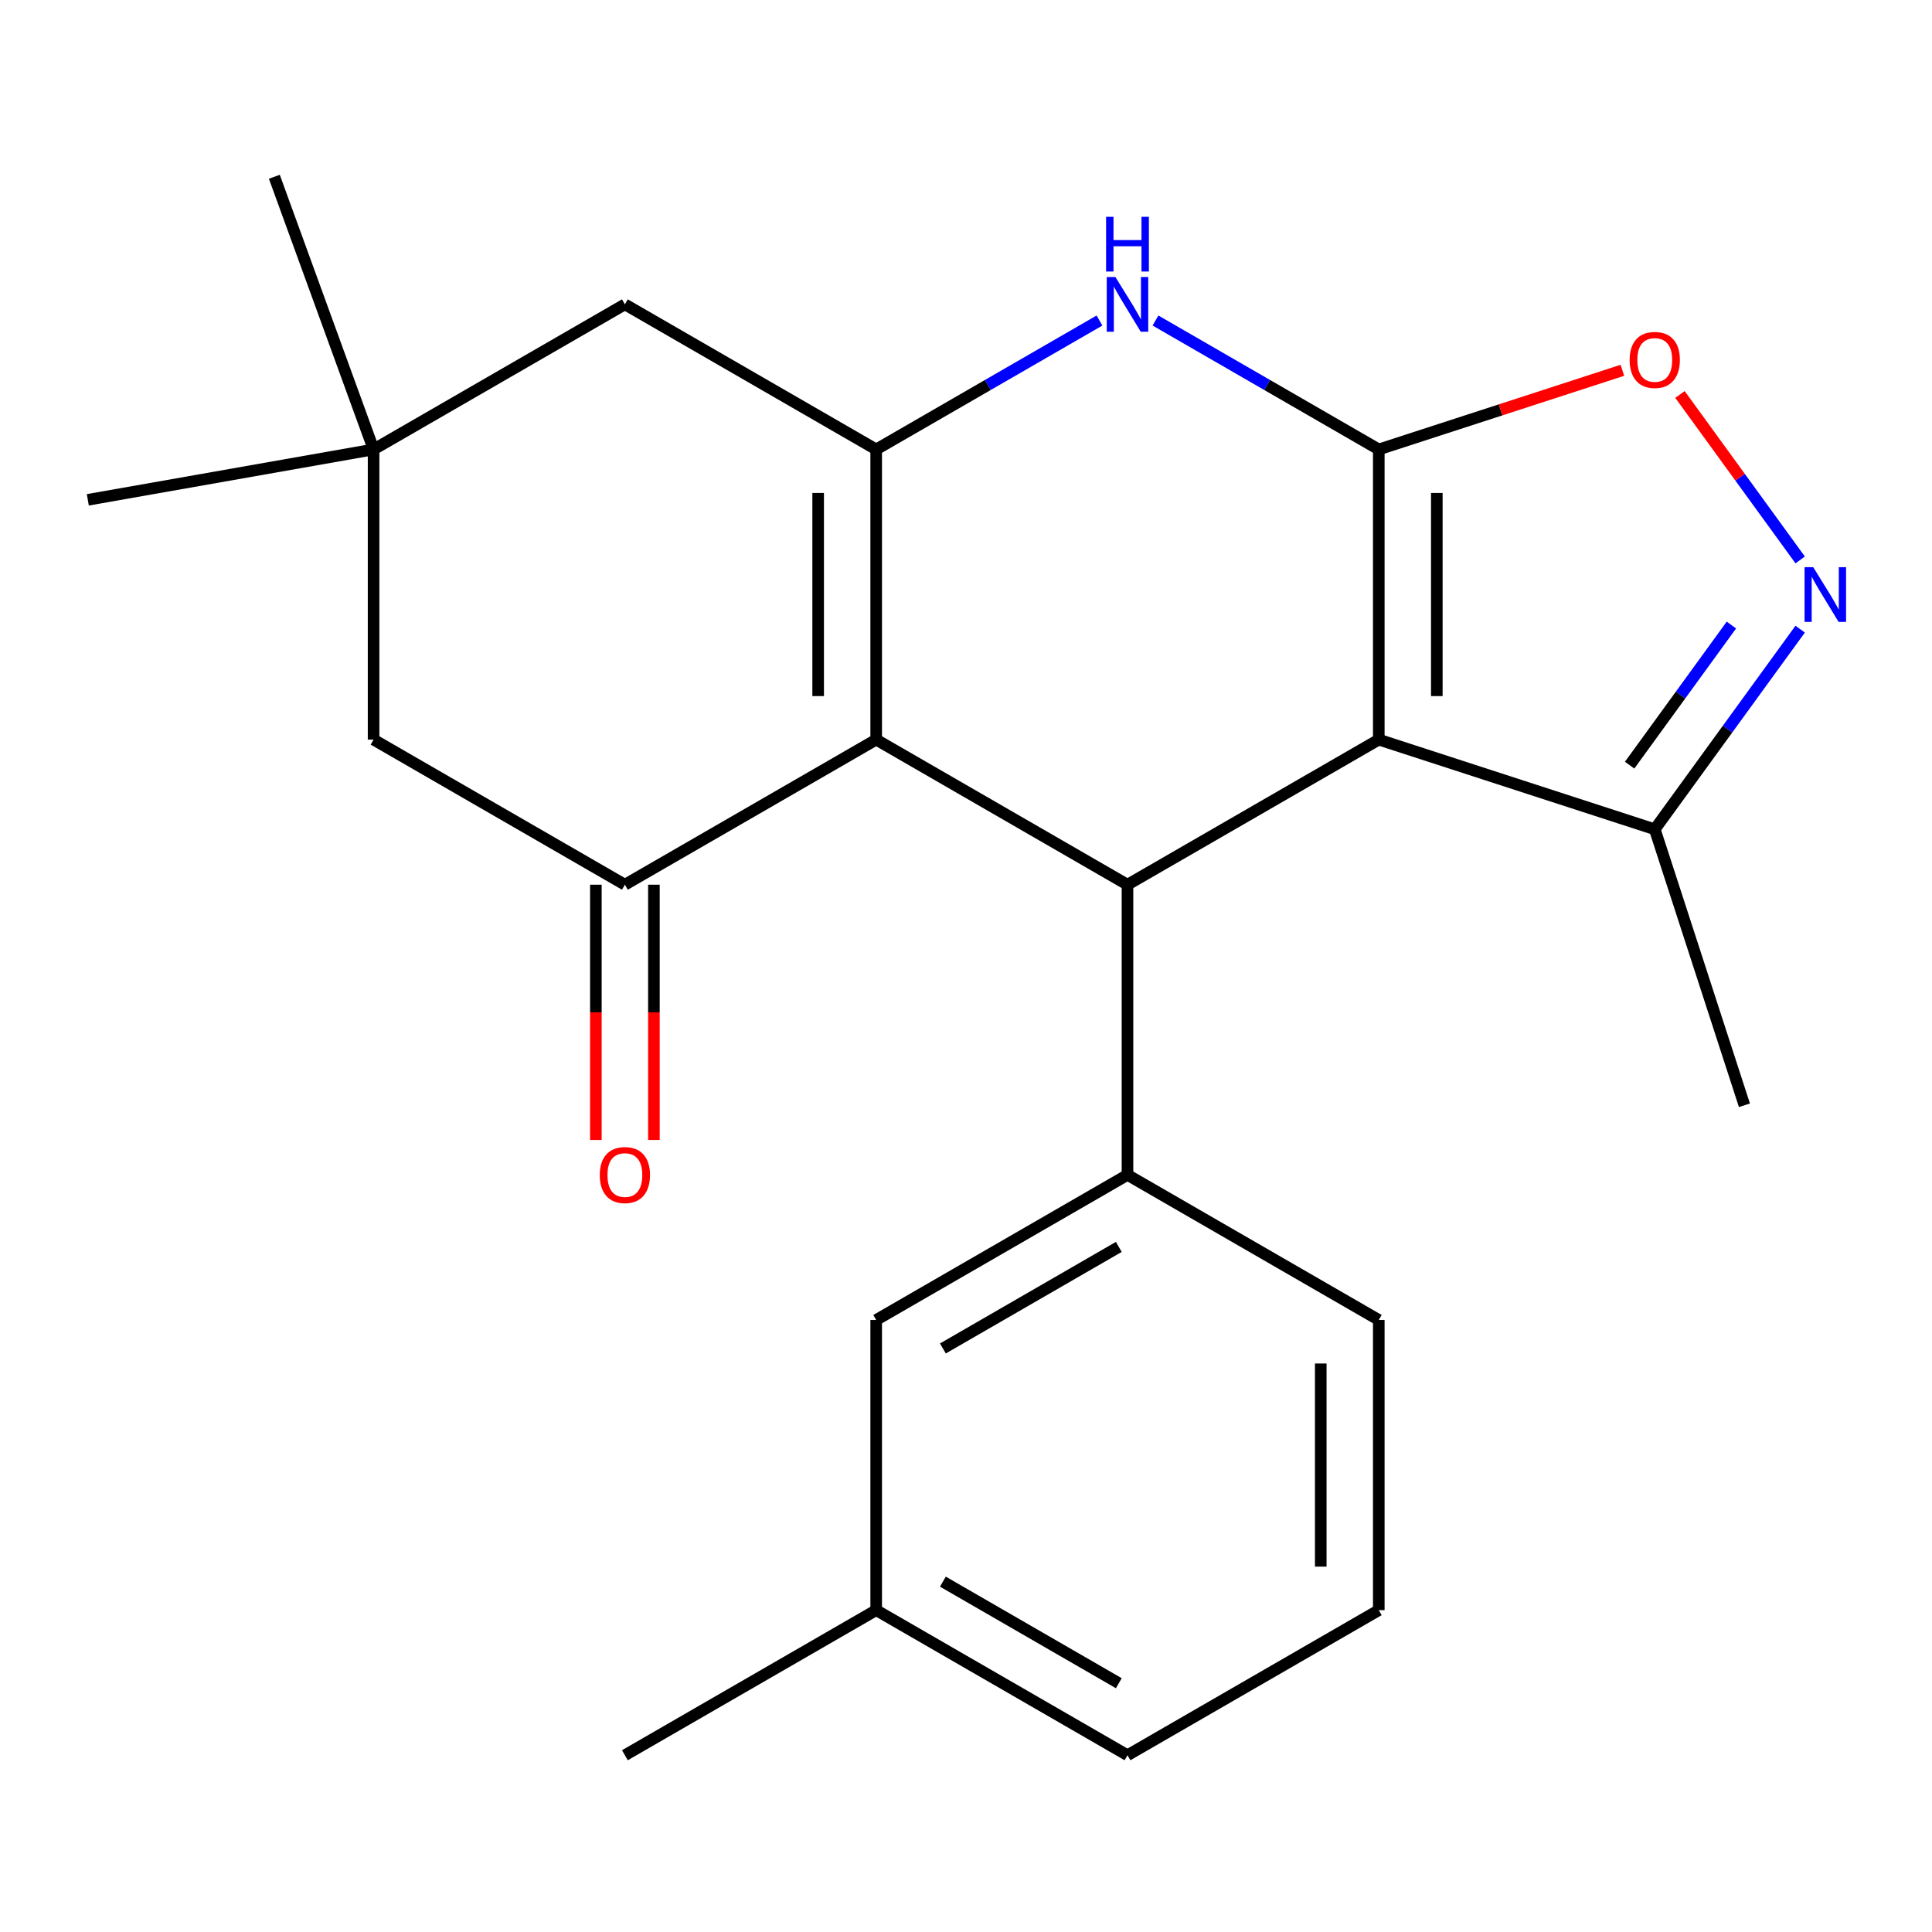 <?xml version='1.0' encoding='iso-8859-1'?>
<svg version='1.1' baseProfile='full'
              xmlns='http://www.w3.org/2000/svg'
                      xmlns:rdkit='http://www.rdkit.org/xml'
                      xmlns:xlink='http://www.w3.org/1999/xlink'
                  xml:space='preserve'
width='1000px' height='1000px' viewBox='0 0 1000 1000'>
<!-- END OF HEADER -->
<rect style='opacity:1.0;fill:#FFFFFF;stroke:none' width='1000' height='1000' x='0' y='0'> </rect>
<path class='bond-0' d='M 713.657,232.63 L 713.657,382.825' style='fill:none;fill-rule:evenodd;stroke:#000000;stroke-width:6px;stroke-linecap:butt;stroke-linejoin:miter;stroke-opacity:1' />
<path class='bond-0' d='M 743.696,255.16 L 743.696,360.296' style='fill:none;fill-rule:evenodd;stroke:#000000;stroke-width:6px;stroke-linecap:butt;stroke-linejoin:miter;stroke-opacity:1' />
<path class='bond-4' d='M 713.657,232.63 L 655.868,199.266' style='fill:none;fill-rule:evenodd;stroke:#000000;stroke-width:6px;stroke-linecap:butt;stroke-linejoin:miter;stroke-opacity:1' />
<path class='bond-4' d='M 655.868,199.266 L 598.08,165.902' style='fill:none;fill-rule:evenodd;stroke:#0000FF;stroke-width:6px;stroke-linecap:butt;stroke-linejoin:miter;stroke-opacity:1' />
<path class='bond-7' d='M 713.657,232.63 L 776.701,212.146' style='fill:none;fill-rule:evenodd;stroke:#000000;stroke-width:6px;stroke-linecap:butt;stroke-linejoin:miter;stroke-opacity:1' />
<path class='bond-7' d='M 776.701,212.146 L 839.746,191.662' style='fill:none;fill-rule:evenodd;stroke:#FF0000;stroke-width:6px;stroke-linecap:butt;stroke-linejoin:miter;stroke-opacity:1' />
<path class='bond-2' d='M 713.657,382.825 L 583.585,457.922' style='fill:none;fill-rule:evenodd;stroke:#000000;stroke-width:6px;stroke-linecap:butt;stroke-linejoin:miter;stroke-opacity:1' />
<path class='bond-9' d='M 713.657,382.825 L 856.501,429.238' style='fill:none;fill-rule:evenodd;stroke:#000000;stroke-width:6px;stroke-linecap:butt;stroke-linejoin:miter;stroke-opacity:1' />
<path class='bond-1' d='M 453.512,382.825 L 453.512,232.63' style='fill:none;fill-rule:evenodd;stroke:#000000;stroke-width:6px;stroke-linecap:butt;stroke-linejoin:miter;stroke-opacity:1' />
<path class='bond-1' d='M 423.473,360.296 L 423.473,255.16' style='fill:none;fill-rule:evenodd;stroke:#000000;stroke-width:6px;stroke-linecap:butt;stroke-linejoin:miter;stroke-opacity:1' />
<path class='bond-5' d='M 453.512,382.825 L 323.44,457.922' style='fill:none;fill-rule:evenodd;stroke:#000000;stroke-width:6px;stroke-linecap:butt;stroke-linejoin:miter;stroke-opacity:1' />
<path class='bond-24' d='M 453.512,382.825 L 583.585,457.922' style='fill:none;fill-rule:evenodd;stroke:#000000;stroke-width:6px;stroke-linecap:butt;stroke-linejoin:miter;stroke-opacity:1' />
<path class='bond-8' d='M 583.585,457.922 L 583.585,608.117' style='fill:none;fill-rule:evenodd;stroke:#000000;stroke-width:6px;stroke-linecap:butt;stroke-linejoin:miter;stroke-opacity:1' />
<path class='bond-3' d='M 453.512,232.63 L 511.301,199.266' style='fill:none;fill-rule:evenodd;stroke:#000000;stroke-width:6px;stroke-linecap:butt;stroke-linejoin:miter;stroke-opacity:1' />
<path class='bond-3' d='M 511.301,199.266 L 569.09,165.902' style='fill:none;fill-rule:evenodd;stroke:#0000FF;stroke-width:6px;stroke-linecap:butt;stroke-linejoin:miter;stroke-opacity:1' />
<path class='bond-10' d='M 453.512,232.63 L 323.44,157.533' style='fill:none;fill-rule:evenodd;stroke:#000000;stroke-width:6px;stroke-linecap:butt;stroke-linejoin:miter;stroke-opacity:1' />
<path class='bond-13' d='M 308.42,457.922 L 308.42,523.982' style='fill:none;fill-rule:evenodd;stroke:#000000;stroke-width:6px;stroke-linecap:butt;stroke-linejoin:miter;stroke-opacity:1' />
<path class='bond-13' d='M 308.42,523.982 L 308.42,590.042' style='fill:none;fill-rule:evenodd;stroke:#FF0000;stroke-width:6px;stroke-linecap:butt;stroke-linejoin:miter;stroke-opacity:1' />
<path class='bond-13' d='M 338.459,457.922 L 338.459,523.982' style='fill:none;fill-rule:evenodd;stroke:#000000;stroke-width:6px;stroke-linecap:butt;stroke-linejoin:miter;stroke-opacity:1' />
<path class='bond-13' d='M 338.459,523.982 L 338.459,590.042' style='fill:none;fill-rule:evenodd;stroke:#FF0000;stroke-width:6px;stroke-linecap:butt;stroke-linejoin:miter;stroke-opacity:1' />
<path class='bond-25' d='M 323.44,457.922 L 193.367,382.825' style='fill:none;fill-rule:evenodd;stroke:#000000;stroke-width:6px;stroke-linecap:butt;stroke-linejoin:miter;stroke-opacity:1' />
<path class='bond-6' d='M 931.767,289.813 L 900.659,246.996' style='fill:none;fill-rule:evenodd;stroke:#0000FF;stroke-width:6px;stroke-linecap:butt;stroke-linejoin:miter;stroke-opacity:1' />
<path class='bond-6' d='M 900.659,246.996 L 869.55,204.179' style='fill:none;fill-rule:evenodd;stroke:#FF0000;stroke-width:6px;stroke-linecap:butt;stroke-linejoin:miter;stroke-opacity:1' />
<path class='bond-23' d='M 931.767,325.643 L 894.134,377.44' style='fill:none;fill-rule:evenodd;stroke:#0000FF;stroke-width:6px;stroke-linecap:butt;stroke-linejoin:miter;stroke-opacity:1' />
<path class='bond-23' d='M 894.134,377.44 L 856.501,429.238' style='fill:none;fill-rule:evenodd;stroke:#000000;stroke-width:6px;stroke-linecap:butt;stroke-linejoin:miter;stroke-opacity:1' />
<path class='bond-23' d='M 896.175,323.525 L 869.832,359.784' style='fill:none;fill-rule:evenodd;stroke:#0000FF;stroke-width:6px;stroke-linecap:butt;stroke-linejoin:miter;stroke-opacity:1' />
<path class='bond-23' d='M 869.832,359.784 L 843.489,396.042' style='fill:none;fill-rule:evenodd;stroke:#000000;stroke-width:6px;stroke-linecap:butt;stroke-linejoin:miter;stroke-opacity:1' />
<path class='bond-14' d='M 583.585,608.117 L 453.512,683.214' style='fill:none;fill-rule:evenodd;stroke:#000000;stroke-width:6px;stroke-linecap:butt;stroke-linejoin:miter;stroke-opacity:1' />
<path class='bond-14' d='M 579.093,645.396 L 488.043,697.964' style='fill:none;fill-rule:evenodd;stroke:#000000;stroke-width:6px;stroke-linecap:butt;stroke-linejoin:miter;stroke-opacity:1' />
<path class='bond-16' d='M 583.585,608.117 L 713.657,683.214' style='fill:none;fill-rule:evenodd;stroke:#000000;stroke-width:6px;stroke-linecap:butt;stroke-linejoin:miter;stroke-opacity:1' />
<path class='bond-17' d='M 856.501,429.238 L 902.913,572.081' style='fill:none;fill-rule:evenodd;stroke:#000000;stroke-width:6px;stroke-linecap:butt;stroke-linejoin:miter;stroke-opacity:1' />
<path class='bond-11' d='M 323.44,157.533 L 193.367,232.63' style='fill:none;fill-rule:evenodd;stroke:#000000;stroke-width:6px;stroke-linecap:butt;stroke-linejoin:miter;stroke-opacity:1' />
<path class='bond-12' d='M 193.367,232.63 L 193.367,382.825' style='fill:none;fill-rule:evenodd;stroke:#000000;stroke-width:6px;stroke-linecap:butt;stroke-linejoin:miter;stroke-opacity:1' />
<path class='bond-19' d='M 193.367,232.63 L 141.998,91.493' style='fill:none;fill-rule:evenodd;stroke:#000000;stroke-width:6px;stroke-linecap:butt;stroke-linejoin:miter;stroke-opacity:1' />
<path class='bond-20' d='M 193.367,232.63 L 45.455,258.711' style='fill:none;fill-rule:evenodd;stroke:#000000;stroke-width:6px;stroke-linecap:butt;stroke-linejoin:miter;stroke-opacity:1' />
<path class='bond-15' d='M 453.512,683.214 L 453.512,833.409' style='fill:none;fill-rule:evenodd;stroke:#000000;stroke-width:6px;stroke-linecap:butt;stroke-linejoin:miter;stroke-opacity:1' />
<path class='bond-22' d='M 453.512,833.409 L 323.44,908.506' style='fill:none;fill-rule:evenodd;stroke:#000000;stroke-width:6px;stroke-linecap:butt;stroke-linejoin:miter;stroke-opacity:1' />
<path class='bond-26' d='M 453.512,833.409 L 583.585,908.506' style='fill:none;fill-rule:evenodd;stroke:#000000;stroke-width:6px;stroke-linecap:butt;stroke-linejoin:miter;stroke-opacity:1' />
<path class='bond-26' d='M 488.043,818.659 L 579.093,871.227' style='fill:none;fill-rule:evenodd;stroke:#000000;stroke-width:6px;stroke-linecap:butt;stroke-linejoin:miter;stroke-opacity:1' />
<path class='bond-18' d='M 713.657,683.214 L 713.657,833.409' style='fill:none;fill-rule:evenodd;stroke:#000000;stroke-width:6px;stroke-linecap:butt;stroke-linejoin:miter;stroke-opacity:1' />
<path class='bond-18' d='M 683.618,705.744 L 683.618,810.88' style='fill:none;fill-rule:evenodd;stroke:#000000;stroke-width:6px;stroke-linecap:butt;stroke-linejoin:miter;stroke-opacity:1' />
<path class='bond-21' d='M 713.657,833.409 L 583.585,908.506' style='fill:none;fill-rule:evenodd;stroke:#000000;stroke-width:6px;stroke-linecap:butt;stroke-linejoin:miter;stroke-opacity:1' />
<path  class='atom-5' d='M 577.325 143.373
L 586.605 158.373
Q 587.525 159.853, 589.005 162.533
Q 590.485 165.213, 590.565 165.373
L 590.565 143.373
L 594.325 143.373
L 594.325 171.693
L 590.445 171.693
L 580.485 155.293
Q 579.325 153.373, 578.085 151.173
Q 576.885 148.973, 576.525 148.293
L 576.525 171.693
L 572.845 171.693
L 572.845 143.373
L 577.325 143.373
' fill='#0000FF'/>
<path  class='atom-5' d='M 572.505 112.221
L 576.345 112.221
L 576.345 124.261
L 590.825 124.261
L 590.825 112.221
L 594.665 112.221
L 594.665 140.541
L 590.825 140.541
L 590.825 127.461
L 576.345 127.461
L 576.345 140.541
L 572.505 140.541
L 572.505 112.221
' fill='#0000FF'/>
<path  class='atom-7' d='M 938.523 293.568
L 947.803 308.568
Q 948.723 310.048, 950.203 312.728
Q 951.683 315.408, 951.763 315.568
L 951.763 293.568
L 955.523 293.568
L 955.523 321.888
L 951.643 321.888
L 941.683 305.488
Q 940.523 303.568, 939.283 301.368
Q 938.083 299.168, 937.723 298.488
L 937.723 321.888
L 934.043 321.888
L 934.043 293.568
L 938.523 293.568
' fill='#0000FF'/>
<path  class='atom-8' d='M 843.501 186.298
Q 843.501 179.498, 846.861 175.698
Q 850.221 171.898, 856.501 171.898
Q 862.781 171.898, 866.141 175.698
Q 869.501 179.498, 869.501 186.298
Q 869.501 193.178, 866.101 197.098
Q 862.701 200.978, 856.501 200.978
Q 850.261 200.978, 846.861 197.098
Q 843.501 193.218, 843.501 186.298
M 856.501 197.778
Q 860.821 197.778, 863.141 194.898
Q 865.501 191.978, 865.501 186.298
Q 865.501 180.738, 863.141 177.938
Q 860.821 175.098, 856.501 175.098
Q 852.181 175.098, 849.821 177.898
Q 847.501 180.698, 847.501 186.298
Q 847.501 192.018, 849.821 194.898
Q 852.181 197.778, 856.501 197.778
' fill='#FF0000'/>
<path  class='atom-14' d='M 310.44 608.197
Q 310.44 601.397, 313.8 597.597
Q 317.16 593.797, 323.44 593.797
Q 329.72 593.797, 333.08 597.597
Q 336.44 601.397, 336.44 608.197
Q 336.44 615.077, 333.04 618.997
Q 329.64 622.877, 323.44 622.877
Q 317.2 622.877, 313.8 618.997
Q 310.44 615.117, 310.44 608.197
M 323.44 619.677
Q 327.76 619.677, 330.08 616.797
Q 332.44 613.877, 332.44 608.197
Q 332.44 602.637, 330.08 599.837
Q 327.76 596.997, 323.44 596.997
Q 319.12 596.997, 316.76 599.797
Q 314.44 602.597, 314.44 608.197
Q 314.44 613.917, 316.76 616.797
Q 319.12 619.677, 323.44 619.677
' fill='#FF0000'/>
</svg>
